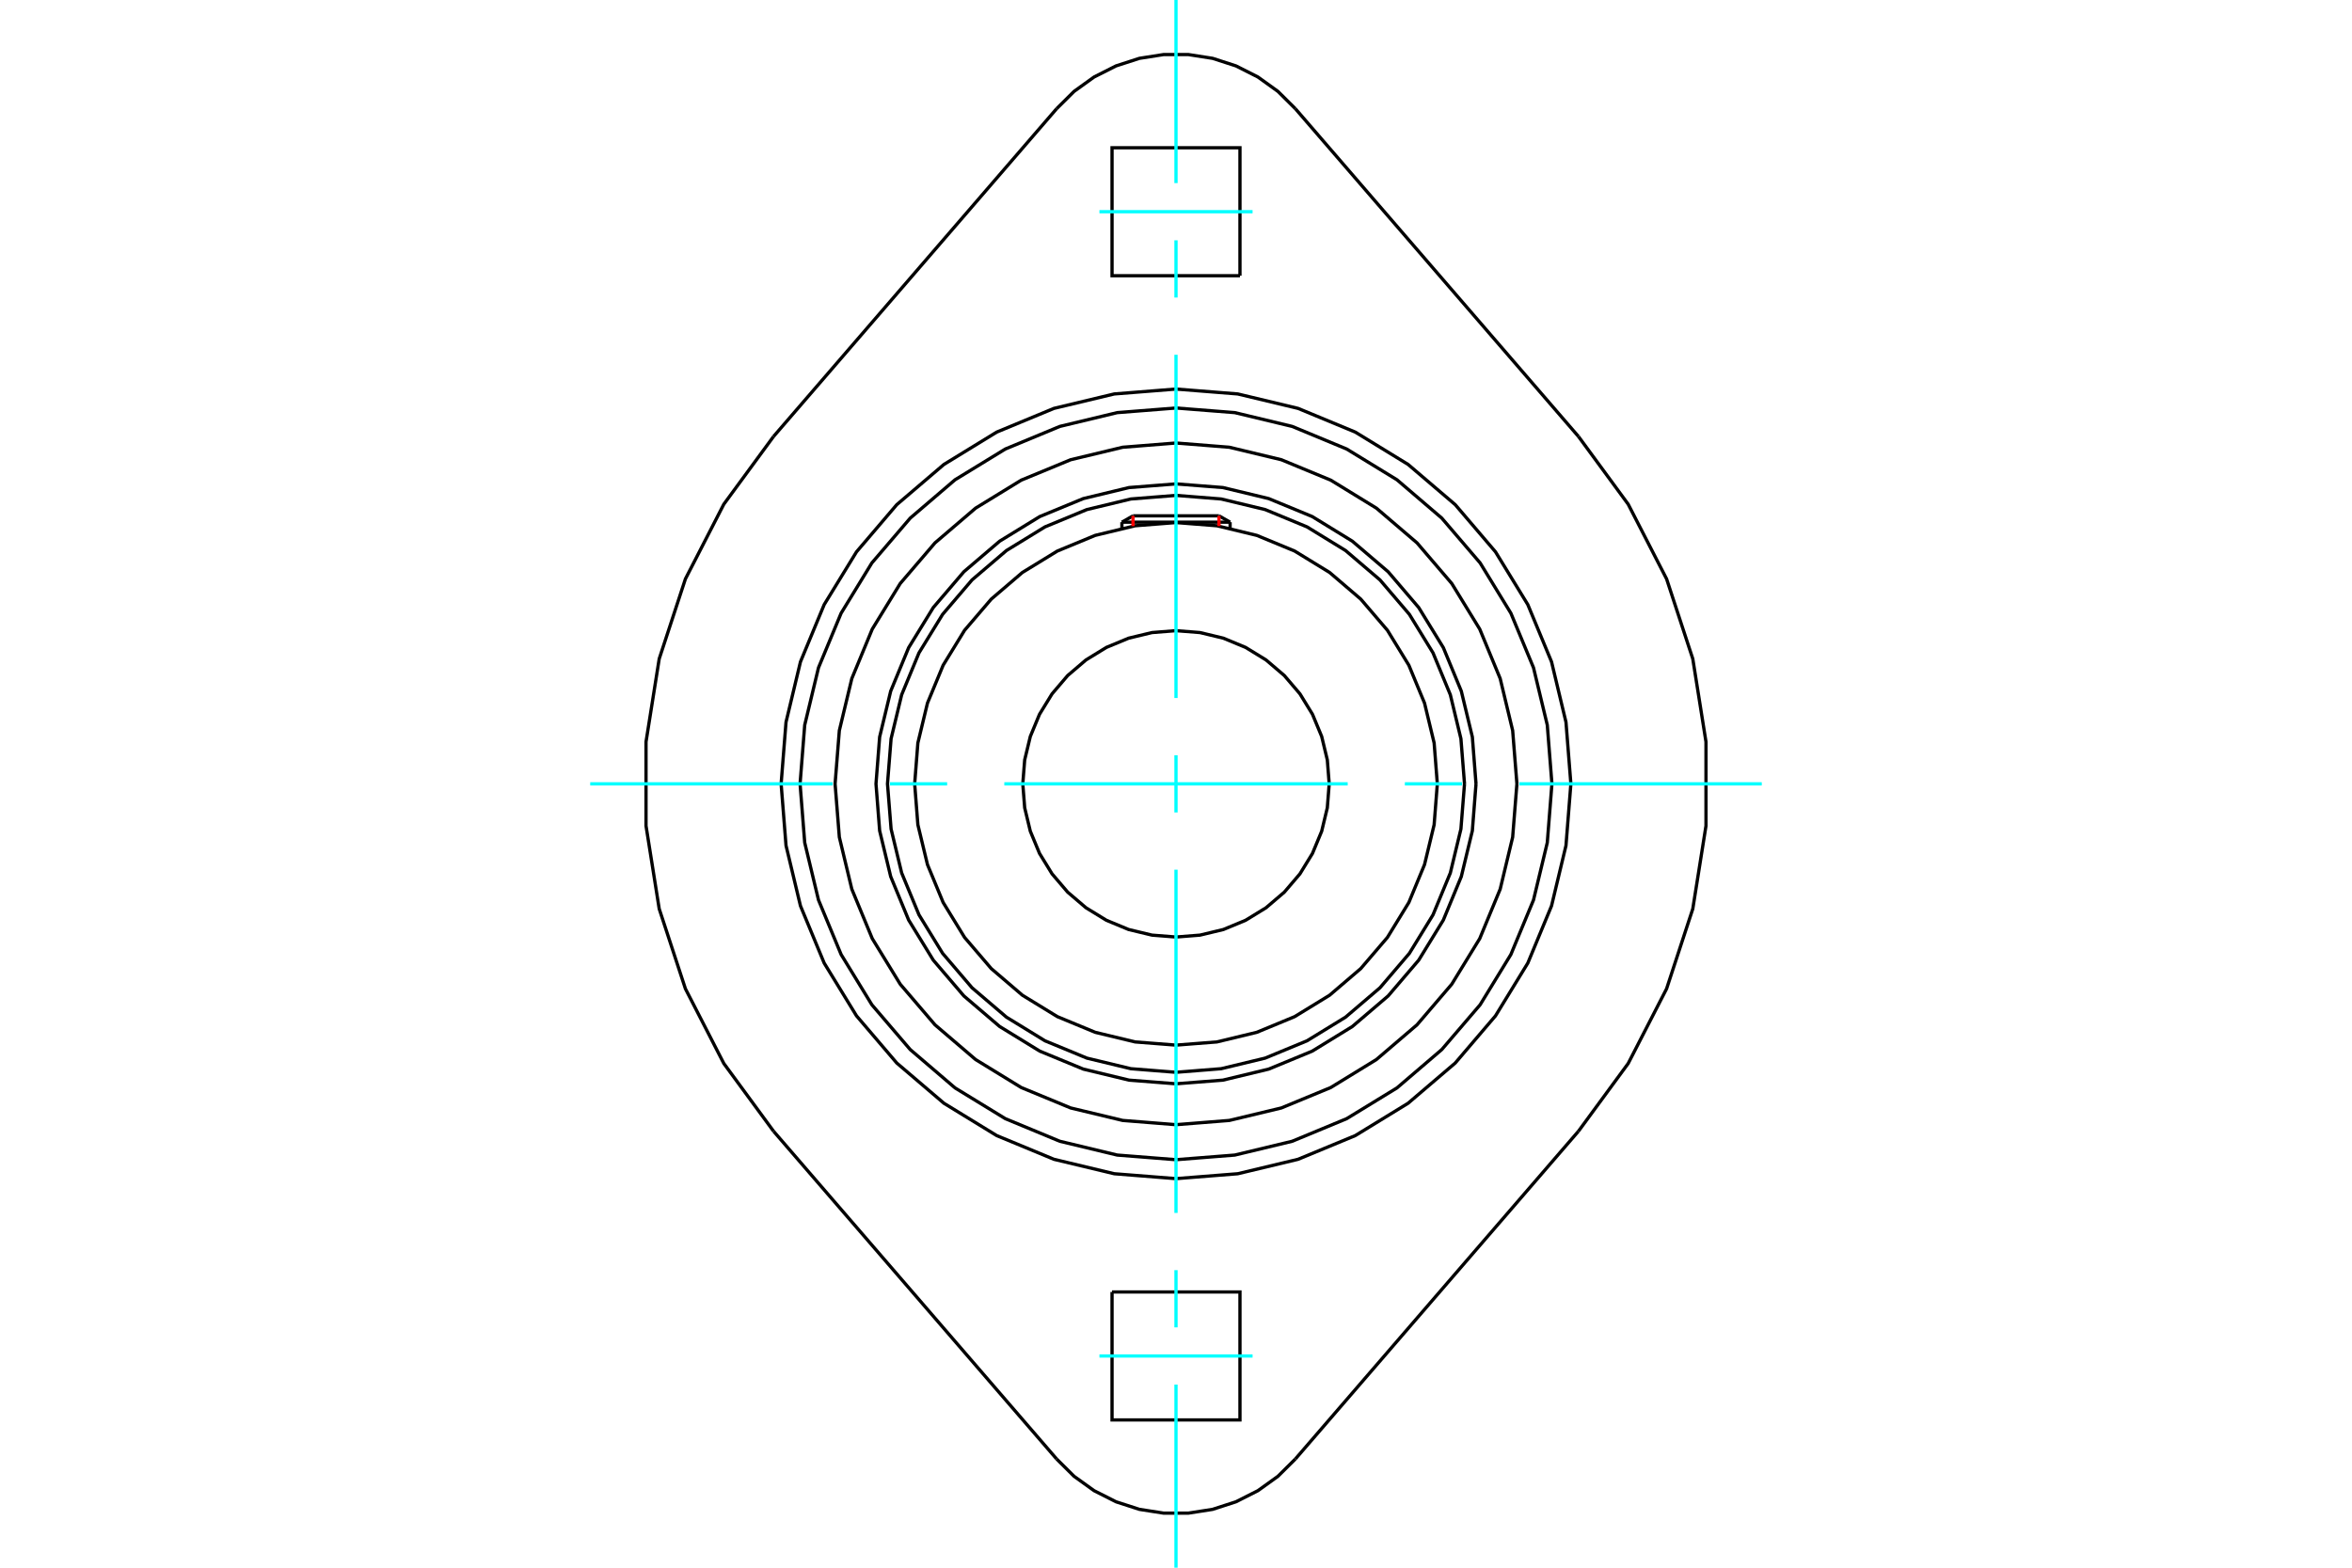 <?xml version="1.0" standalone="no"?>
<!DOCTYPE svg PUBLIC "-//W3C//DTD SVG 1.1//EN"
	"http://www.w3.org/Graphics/SVG/1.1/DTD/svg11.dtd">
<svg xmlns="http://www.w3.org/2000/svg" height="100%" width="100%" viewBox="0 0 36000 24000">
	<rect x="-1800" y="-1200" width="39600" height="26400" style="fill:#FFF"/>
	<g style="fill:none; fill-rule:evenodd" transform="matrix(1 0 0 1 0 0)">
		<g style="fill:none; stroke:#000; stroke-width:50; shape-rendering:geometricPrecision">
			<polyline points="22592,12000 22536,11282 22367,10581 22092,9915 21715,9301 21247,8753 20699,8285 20085,7908 19419,7633 18718,7464 18000,7408 17282,7464 16581,7633 15915,7908 15301,8285 14753,8753 14285,9301 13908,9915 13633,10581 13464,11282 13408,12000 13464,12718 13633,13419 13908,14085 14285,14699 14753,15247 15301,15715 15915,16092 16581,16367 17282,16536 18000,16592 18718,16536 19419,16367 20085,16092 20699,15715 21247,15247 21715,14699 22092,14085 22367,13419 22536,12718 22592,12000"/>
			<polyline points="22416,12000 22361,11309 22199,10636 21934,9995 21572,9405 21122,8878 20595,8428 20005,8066 19364,7801 18691,7639 18000,7584 17309,7639 16636,7801 15995,8066 15405,8428 14878,8878 14428,9405 14066,9995 13801,10636 13639,11309 13584,12000 13639,12691 13801,13364 14066,14005 14428,14595 14878,15122 15405,15572 15995,15934 16636,16199 17309,16361 18000,16416 18691,16361 19364,16199 20005,15934 20595,15572 21122,15122 21572,14595 21934,14005 22199,13364 22361,12691 22416,12000"/>
			<polyline points="22000,12000 21951,11374 21804,10764 21564,10184 21236,9649 20828,9172 20351,8764 19816,8436 19236,8196 18626,8049 18000,8000 17374,8049 16764,8196 16184,8436 15649,8764 15172,9172 14764,9649 14436,10184 14196,10764 14049,11374 14000,12000 14049,12626 14196,13236 14436,13816 14764,14351 15172,14828 15649,15236 16184,15564 16764,15804 17374,15951 18000,16000 18626,15951 19236,15804 19816,15564 20351,15236 20828,14828 21236,14351 21564,13816 21804,13236 21951,12626 22000,12000"/>
			<polyline points="20345,12000 20316,11633 20230,11275 20089,10935 19897,10622 19658,10342 19378,10103 19065,9911 18725,9770 18367,9684 18000,9655 17633,9684 17275,9770 16935,9911 16622,10103 16342,10342 16103,10622 15911,10935 15770,11275 15684,11633 15655,12000 15684,12367 15770,12725 15911,13065 16103,13378 16342,13658 16622,13897 16935,14089 17275,14230 17633,14316 18000,14345 18367,14316 18725,14230 19065,14089 19378,13897 19658,13658 19897,13378 20089,13065 20230,12725 20316,12367 20345,12000"/>
			<line x1="18828" y1="7994" x2="17172" y2="7994"/>
			<line x1="17342" y1="7897" x2="18658" y2="7897"/>
			<line x1="17342" y1="7897" x2="17172" y2="7994"/>
			<line x1="18828" y1="7994" x2="18658" y2="7897"/>
			<line x1="17172" y1="7994" x2="17172" y2="8087"/>
			<line x1="18828" y1="8087" x2="18828" y2="7994"/>
			<polyline points="23218,12000 23153,11184 22962,10388 22649,9631 22221,8933 21689,8311 21067,7779 20369,7351 19612,7038 18816,6847 18000,6782 17184,6847 16388,7038 15631,7351 14933,7779 14311,8311 13779,8933 13351,9631 13038,10388 12847,11184 12782,12000 12847,12816 13038,13612 13351,14369 13779,15067 14311,15689 14933,16221 15631,16649 16388,16962 17184,17153 18000,17218 18816,17153 19612,16962 20369,16649 21067,16221 21689,15689 22221,15067 22649,14369 22962,13612 23153,12816 23218,12000"/>
			<polyline points="17021,19779 18979,19779 18979,21738 17021,21738 17021,19779"/>
			<polyline points="18979,4221 17021,4221 17021,2262 18979,2262 18979,4221"/>
			<polyline points="23754,12000 23683,11100 23472,10222 23126,9388 22655,8618 22068,7932 21382,7345 20612,6874 19778,6528 18900,6317 18000,6246 17100,6317 16222,6528 15388,6874 14618,7345 13932,7932 13345,8618 12874,9388 12528,10222 12317,11100 12246,12000 12317,12900 12528,13778 12874,14612 13345,15382 13932,16068 14618,16655 15388,17126 16222,17472 17100,17683 18000,17754 18900,17683 19778,17472 20612,17126 21382,16655 22068,16068 22655,15382 23126,14612 23472,13778 23683,12900 23754,12000"/>
			<polyline points="24044,12000 23969,11055 23748,10132 23385,9256 22890,8448 22274,7726 21552,7110 20744,6615 19868,6252 18945,6031 18000,5956 17055,6031 16132,6252 15256,6615 14448,7110 13726,7726 13110,8448 12615,9256 12252,10132 12031,11055 11956,12000 12031,12945 12252,13868 12615,14744 13110,15552 13726,16274 14448,16890 15256,17385 16132,17748 17055,17969 18000,18044 18945,17969 19868,17748 20744,17385 21552,16890 22274,16274 22890,15552 23385,14744 23748,13868 23969,12945 24044,12000"/>
			<polyline points="24160,17318 24921,16281 25509,15137 25910,13914 26112,12643 26112,11357 25910,10086 25509,8863 24921,7719 24160,6682"/>
			<line x1="24160" y1="17318" x2="19827" y2="22336"/>
			<polyline points="16173,22336 16440,22601 16746,22821 17082,22991 17440,23107 17812,23165 18188,23165 18560,23107 18918,22991 19254,22821 19560,22601 19827,22336"/>
			<line x1="16173" y1="22336" x2="11840" y2="17318"/>
			<polyline points="11840,6682 11079,7719 10491,8863 10090,10086 9888,11357 9888,12643 10090,13914 10491,15137 11079,16281 11840,17318"/>
			<line x1="11840" y1="6682" x2="16173" y2="1664"/>
			<polyline points="19827,1664 19560,1399 19254,1179 18918,1009 18560,893 18188,835 17812,835 17440,893 17082,1009 16746,1179 16440,1399 16173,1664"/>
			<line x1="19827" y1="1664" x2="24160" y2="6682"/>
		</g>
		<g style="fill:none; stroke:#0FF; stroke-width:50; shape-rendering:geometricPrecision">
			<line x1="18000" y1="24000" x2="18000" y2="21197"/>
			<line x1="18000" y1="20321" x2="18000" y2="19445"/>
			<line x1="18000" y1="18569" x2="18000" y2="13314"/>
			<line x1="18000" y1="12438" x2="18000" y2="11562"/>
			<line x1="18000" y1="10686" x2="18000" y2="5431"/>
			<line x1="18000" y1="4555" x2="18000" y2="3679"/>
			<line x1="18000" y1="2803" x2="18000" y2="0"/>
			<line x1="9034" y1="12000" x2="12745" y2="12000"/>
			<line x1="13621" y1="12000" x2="14497" y2="12000"/>
			<line x1="15372" y1="12000" x2="20628" y2="12000"/>
			<line x1="21503" y1="12000" x2="22379" y2="12000"/>
			<line x1="23255" y1="12000" x2="26966" y2="12000"/>
			<line x1="16828" y1="3241" x2="19172" y2="3241"/>
			<line x1="19172" y1="20759" x2="16828" y2="20759"/>
		</g>
		<g style="fill:none; stroke:#F00; stroke-width:50; shape-rendering:geometricPrecision">
			<line x1="17342" y1="7897" x2="17342" y2="8055"/>
			<line x1="18658" y1="8055" x2="18658" y2="7897"/>
		</g>
	</g>
</svg>
